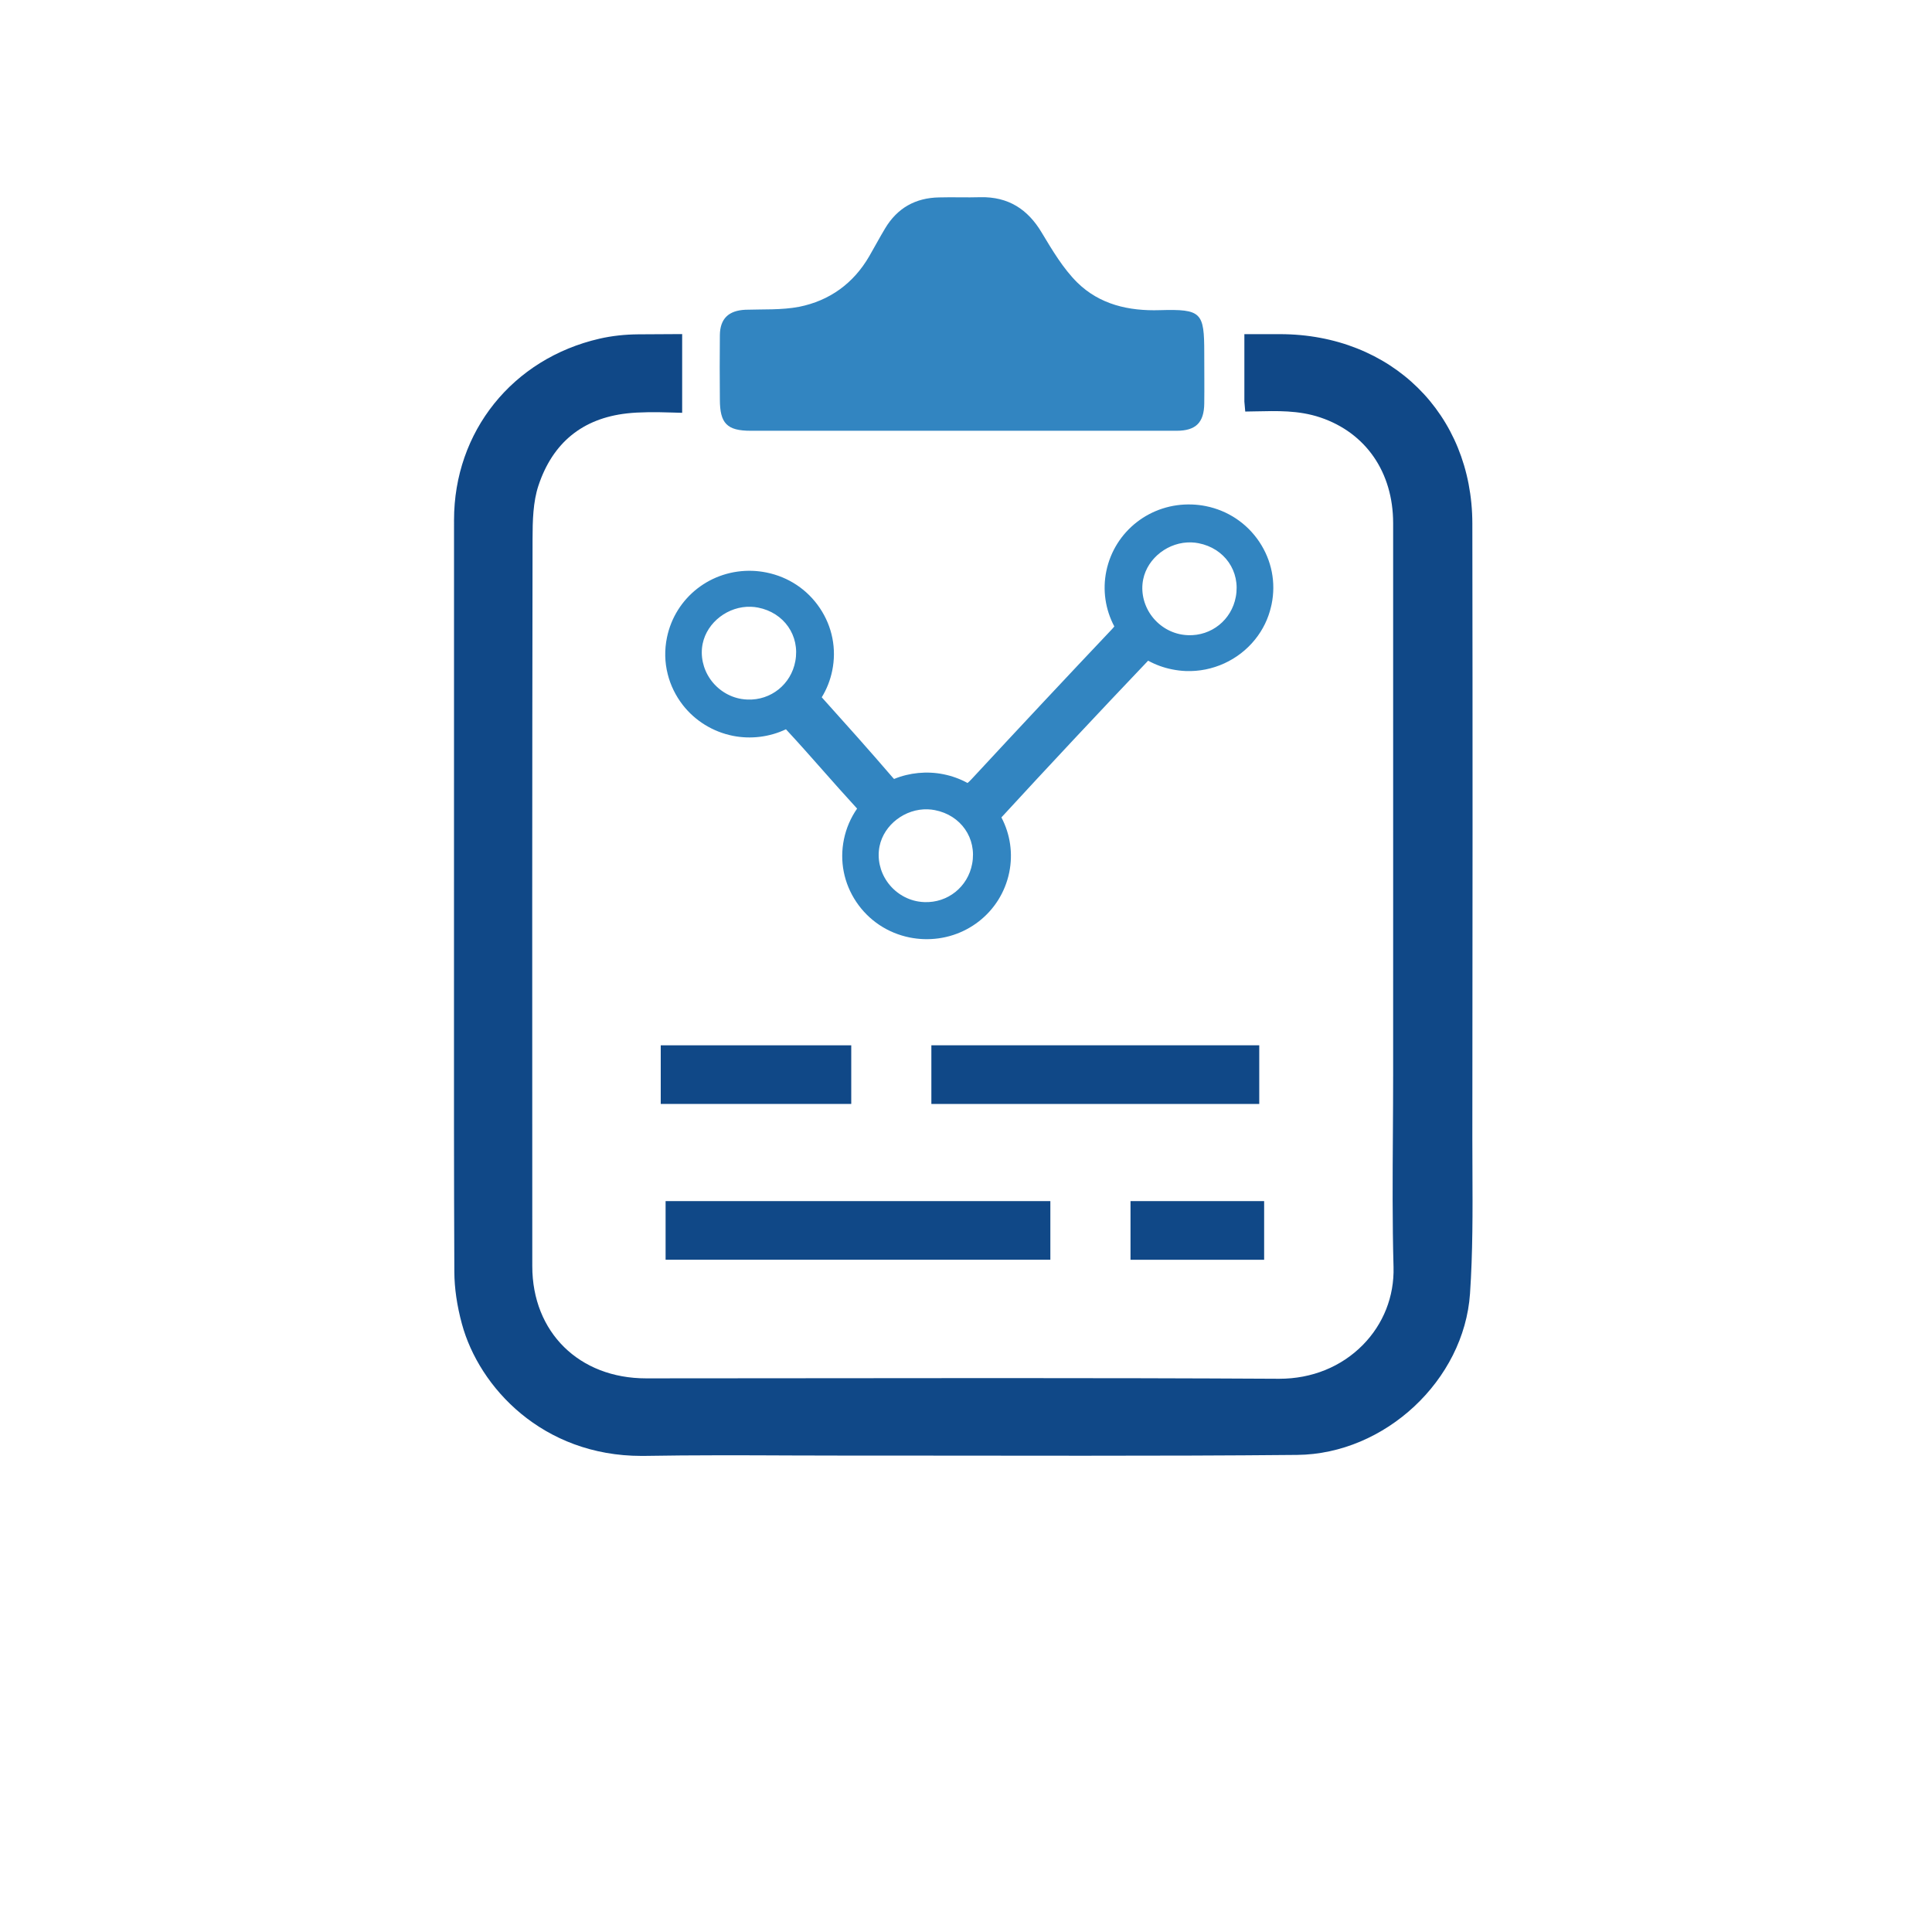 <?xml version="1.0" encoding="UTF-8" standalone="no"?>
<!-- Created with Inkscape (http://www.inkscape.org/) -->

<svg
   xmlns:dc="http://purl.org/dc/elements/1.1/"
   xmlns:cc="http://creativecommons.org/ns#"
   xmlns:rdf="http://www.w3.org/1999/02/22-rdf-syntax-ns#"
   xmlns:svg="http://www.w3.org/2000/svg"
   xmlns="http://www.w3.org/2000/svg"
   xmlns:sodipodi="http://sodipodi.sourceforge.net/DTD/sodipodi-0.dtd"
   xmlns:inkscape="http://www.inkscape.org/namespaces/inkscape"
   width="700"
   height="700"
   viewBox="0 0 700 700"
   id="svg4156"
   version="1.1"
   inkscape:version="0.91 r13725"
   sodipodi:docname="3-download.svg">
  <defs
     id="defs4158" />
  <sodipodi:namedview
     id="base"
     pagecolor="#ffffff"
     bordercolor="#666666"
     borderopacity="1.0"
     inkscape:pageopacity="0.0"
     inkscape:pageshadow="2"
     inkscape:zoom="0.98994949"
     inkscape:cx="145.51032"
     inkscape:cy="398.78169"
     inkscape:document-units="px"
     inkscape:current-layer="layer1"
     showgrid="false"
     units="px"
     inkscape:window-width="1920"
     inkscape:window-height="1027"
     inkscape:window-x="0"
     inkscape:window-y="27"
     inkscape:window-maximized="1"
     showguides="true"
     inkscape:guide-bbox="true">
    <sodipodi:guide
       position="164.655,666.701"
       orientation="1,0"
       id="guide4759" />
    <sodipodi:guide
       position="535.381,510.127"
       orientation="1,0"
       id="guide4761" />
    <sodipodi:guide
       position="-90.914,629.325"
       orientation="0,1"
       id="guide4763" />
    <sodipodi:guide
       position="86.873,170.716"
       orientation="0,1"
       id="guide4765" />
  </sodipodi:namedview>
  <g
     inkscape:label="Layer 1"
     inkscape:groupmode="layer"
     id="layer1"
     transform="translate(0,-352.362)">
    <path
       id="path6"
       d="m 533.459,764.731 c 0.083,-74.223 0.121,-148.446 0,-222.654 -0.053,-39.724 -29.358,-68.594 -69.68,-68.646 l -12.922,-0.007 0,24.427 0.317,3.621 3.673,-0.067 c 7.753,-0.149 15.589,-0.463 23.577,2.225 16.474,5.569 26.32,19.866 26.335,38.254 l 0.008,133.335 -0.008,66.668 c 0,7.04 -0.045,14.088 -0.091,21.128 -0.106,15.864 -0.212,32.281 0.234,48.437 0.287,10.624 -3.665,20.642 -11.123,28.212 -7.791,7.899 -18.446,12.251 -30.272,12.251 -33.665,-0.187 -67.33,-0.246 -100.988,-0.246 l -128.411,0.097 c -24.287,0 -41.244,-16.708 -41.252,-40.635 -0.045,-87.855 -0.053,-175.695 0.098,-263.535 0.008,-6.547 0.181,-13.431 2.123,-19.269 5.161,-15.543 15.945,-24.36 32.048,-26.182 4.481,-0.515 10.277,-0.515 16.322,-0.321 l 3.71,0.105 0,-28.526 -15.831,0.09 c -4.972,0.037 -9.725,0.567 -14.108,1.575 -31.527,7.242 -52.715,33.655 -52.715,65.727 l -0.015,166.871 c -0.015,35.185 -0.03,70.371 0.128,105.556 0.03,5.883 0.952,12.206 2.736,18.791 6.242,23.054 29.267,47.854 65.086,47.854 l 1.232,-0.007 c 17.63,-0.299 35.267,-0.239 52.897,-0.157 7.685,0.03 15.37,0.052 23.055,0.052 l 14.086,-0.007 68.985,0.052 c 25.768,0 51.522,-0.052 77.282,-0.299 31.799,-0.291 60.484,-27.048 62.637,-58.433 1.013,-14.842 0.952,-29.952 0.884,-44.562 l -0.038,-11.773 z"
       inkscape:connector-curvature="0"
       style="fill:#104887;fill-opacity:1" />
    <path
       id="path8"
       d="m 436.325,498.531 c -0.068,6.913 -3.03,9.907 -10.028,9.907 l -154.293,0 c -8.584,0 -11.184,-2.635 -11.184,-11.333 -0.076,-6.771 -0.076,-16.544 0,-23.315 0.076,-5.987 3.174,-8.914 9.234,-9.198 6.499,-0.216 13.134,0.142 19.481,-1.068 11.04,-2.21 19.7,-8.481 25.406,-18.321 1.95,-3.352 3.756,-6.771 5.773,-10.123 4.406,-7.346 10.972,-11.049 19.557,-11.191 4.98,-0.142 9.96,0.075 14.94,-0.075 10.103,-0.216 17.176,4.352 22.224,12.833 3.824,6.346 7.723,12.975 12.914,18.112 8.086,7.914 18.544,10.34 29.879,9.981 15.151,-0.426 16.096,0.784 16.096,15.543 0,5.129 0.076,13.184 0,18.246 z"
       inkscape:connector-curvature="0"
       style="fill:#3285c1;fill-opacity:1" />
    <rect
       id="rect10"
       height="21.24"
       width="69.023"
       y="731.099"
       x="239.398"
       style="fill:#104887;fill-opacity:1" />
    <rect
       id="rect12"
       height="21.255"
       width="118.799"
       y="731.091"
       x="337.453"
       style="fill:#104887;fill-opacity:1" />
    <rect
       id="rect14"
       height="21.24"
       width="139.406"
       y="787.546"
       x="241.158"
       style="fill:#104887;fill-opacity:1" />
    <rect
       id="rect16"
       height="21.255"
       width="48.416"
       y="787.546"
       x="409.605"
       style="fill:#104887;fill-opacity:1" />
    <path
       id="path18"
       d="m 456.252,548.647 c -4.511,-6.726 -11.403,-11.318 -19.383,-12.915 -1.632,-0.328 -3.31,-0.523 -4.965,-0.582 -15.008,-0.56 -28.066,9.601 -31.066,24.151 -1.406,6.838 -0.363,13.893 2.902,20.038 -0.31,0.396 -0.688,0.829 -1.156,1.314 -16.33,17.253 -32.849,34.894 -50.509,53.946 -0.605,0.657 -1.103,1.135 -1.519,1.456 -2.728,-1.493 -5.668,-2.561 -8.766,-3.173 -5.94,-1.194 -12.28,-0.575 -17.856,1.717 -0.166,-0.157 -0.348,-0.358 -0.544,-0.582 -8.494,-9.892 -17.207,-19.62 -25.413,-28.743 -0.083,-0.09 -0.166,-0.187 -0.242,-0.276 1.814,-2.949 3.083,-6.182 3.793,-9.631 1.625,-7.899 0.038,-15.954 -4.474,-22.673 -4.504,-6.726 -11.388,-11.303 -19.383,-12.908 -1.632,-0.328 -3.31,-0.53 -4.965,-0.597 -15.008,-0.56 -28.066,9.608 -31.058,24.166 -0.914,4.449 -0.824,8.921 0.28,13.266 0.99,4.002 2.887,7.861 5.456,11.169 4.466,5.748 10.904,9.713 18.121,11.169 6.476,1.299 13.33,0.455 19.254,-2.367 4.564,4.905 9.06,9.996 13.443,14.961 3.884,4.39 7.897,8.944 11.955,13.348 0.136,0.142 0.272,0.299 0.385,0.433 -2.312,3.322 -3.952,7.13 -4.768,11.116 -1.625,7.899 -0.038,15.954 4.466,22.673 4.511,6.726 11.403,11.318 19.398,12.915 1.632,0.321 3.31,0.523 4.965,0.582 15.008,0.56 28.081,-9.601 31.066,-24.166 1.39,-6.786 0.385,-13.819 -2.841,-19.926 16.889,-18.373 34.761,-37.462 53.131,-56.761 l 0.03,-0.03 c 2.698,1.478 5.622,2.546 8.713,3.158 1.632,0.328 3.295,0.53 4.957,0.597 9.665,0.358 19.043,-3.919 25.081,-11.437 2.856,-3.546 4.798,-7.578 5.788,-11.893 0.06,-0.246 0.121,-0.5 0.196,-0.844 1.632,-7.884 0.038,-15.939 -4.474,-22.673 z m -42.053,13.617 c 1.594,-7.809 9.295,-13.684 17.501,-13.378 0.861,0.03 1.708,0.127 2.547,0.291 9.438,1.829 15.242,10.183 13.504,19.448 -1.549,8.361 -8.834,14.2 -17.312,13.879 -0.733,-0.03 -1.481,-0.097 -2.222,-0.224 -4.504,-0.747 -8.607,-3.36 -11.267,-7.182 -2.637,-3.793 -3.65,-8.466 -2.751,-12.833 z m -95.524,96.709 c 1.594,-7.809 9.295,-13.684 17.501,-13.378 0.861,0.03 1.723,0.127 2.547,0.291 9.438,1.829 15.242,10.183 13.504,19.448 -1.549,8.361 -8.834,14.2 -17.305,13.879 -0.756,-0.03 -1.489,-0.097 -2.229,-0.224 -4.504,-0.747 -8.607,-3.36 -11.267,-7.182 -2.637,-3.778 -3.642,-8.466 -2.751,-12.833 z m -50.063,-53.371 c -4.504,-0.739 -8.607,-3.36 -11.275,-7.182 -2.637,-3.785 -3.642,-8.473 -2.751,-12.826 1.61,-7.824 9.295,-13.692 17.516,-13.386 0.846,0.03 1.708,0.127 2.547,0.291 9.423,1.829 15.242,10.183 13.504,19.448 -1.549,8.361 -8.834,14.2 -17.312,13.879 -0.748,-0.03 -1.496,-0.097 -2.229,-0.224 z"
       inkscape:connector-curvature="0"
       style="fill:#3285c1;fill-opacity:1" />
  </g>
</svg>
